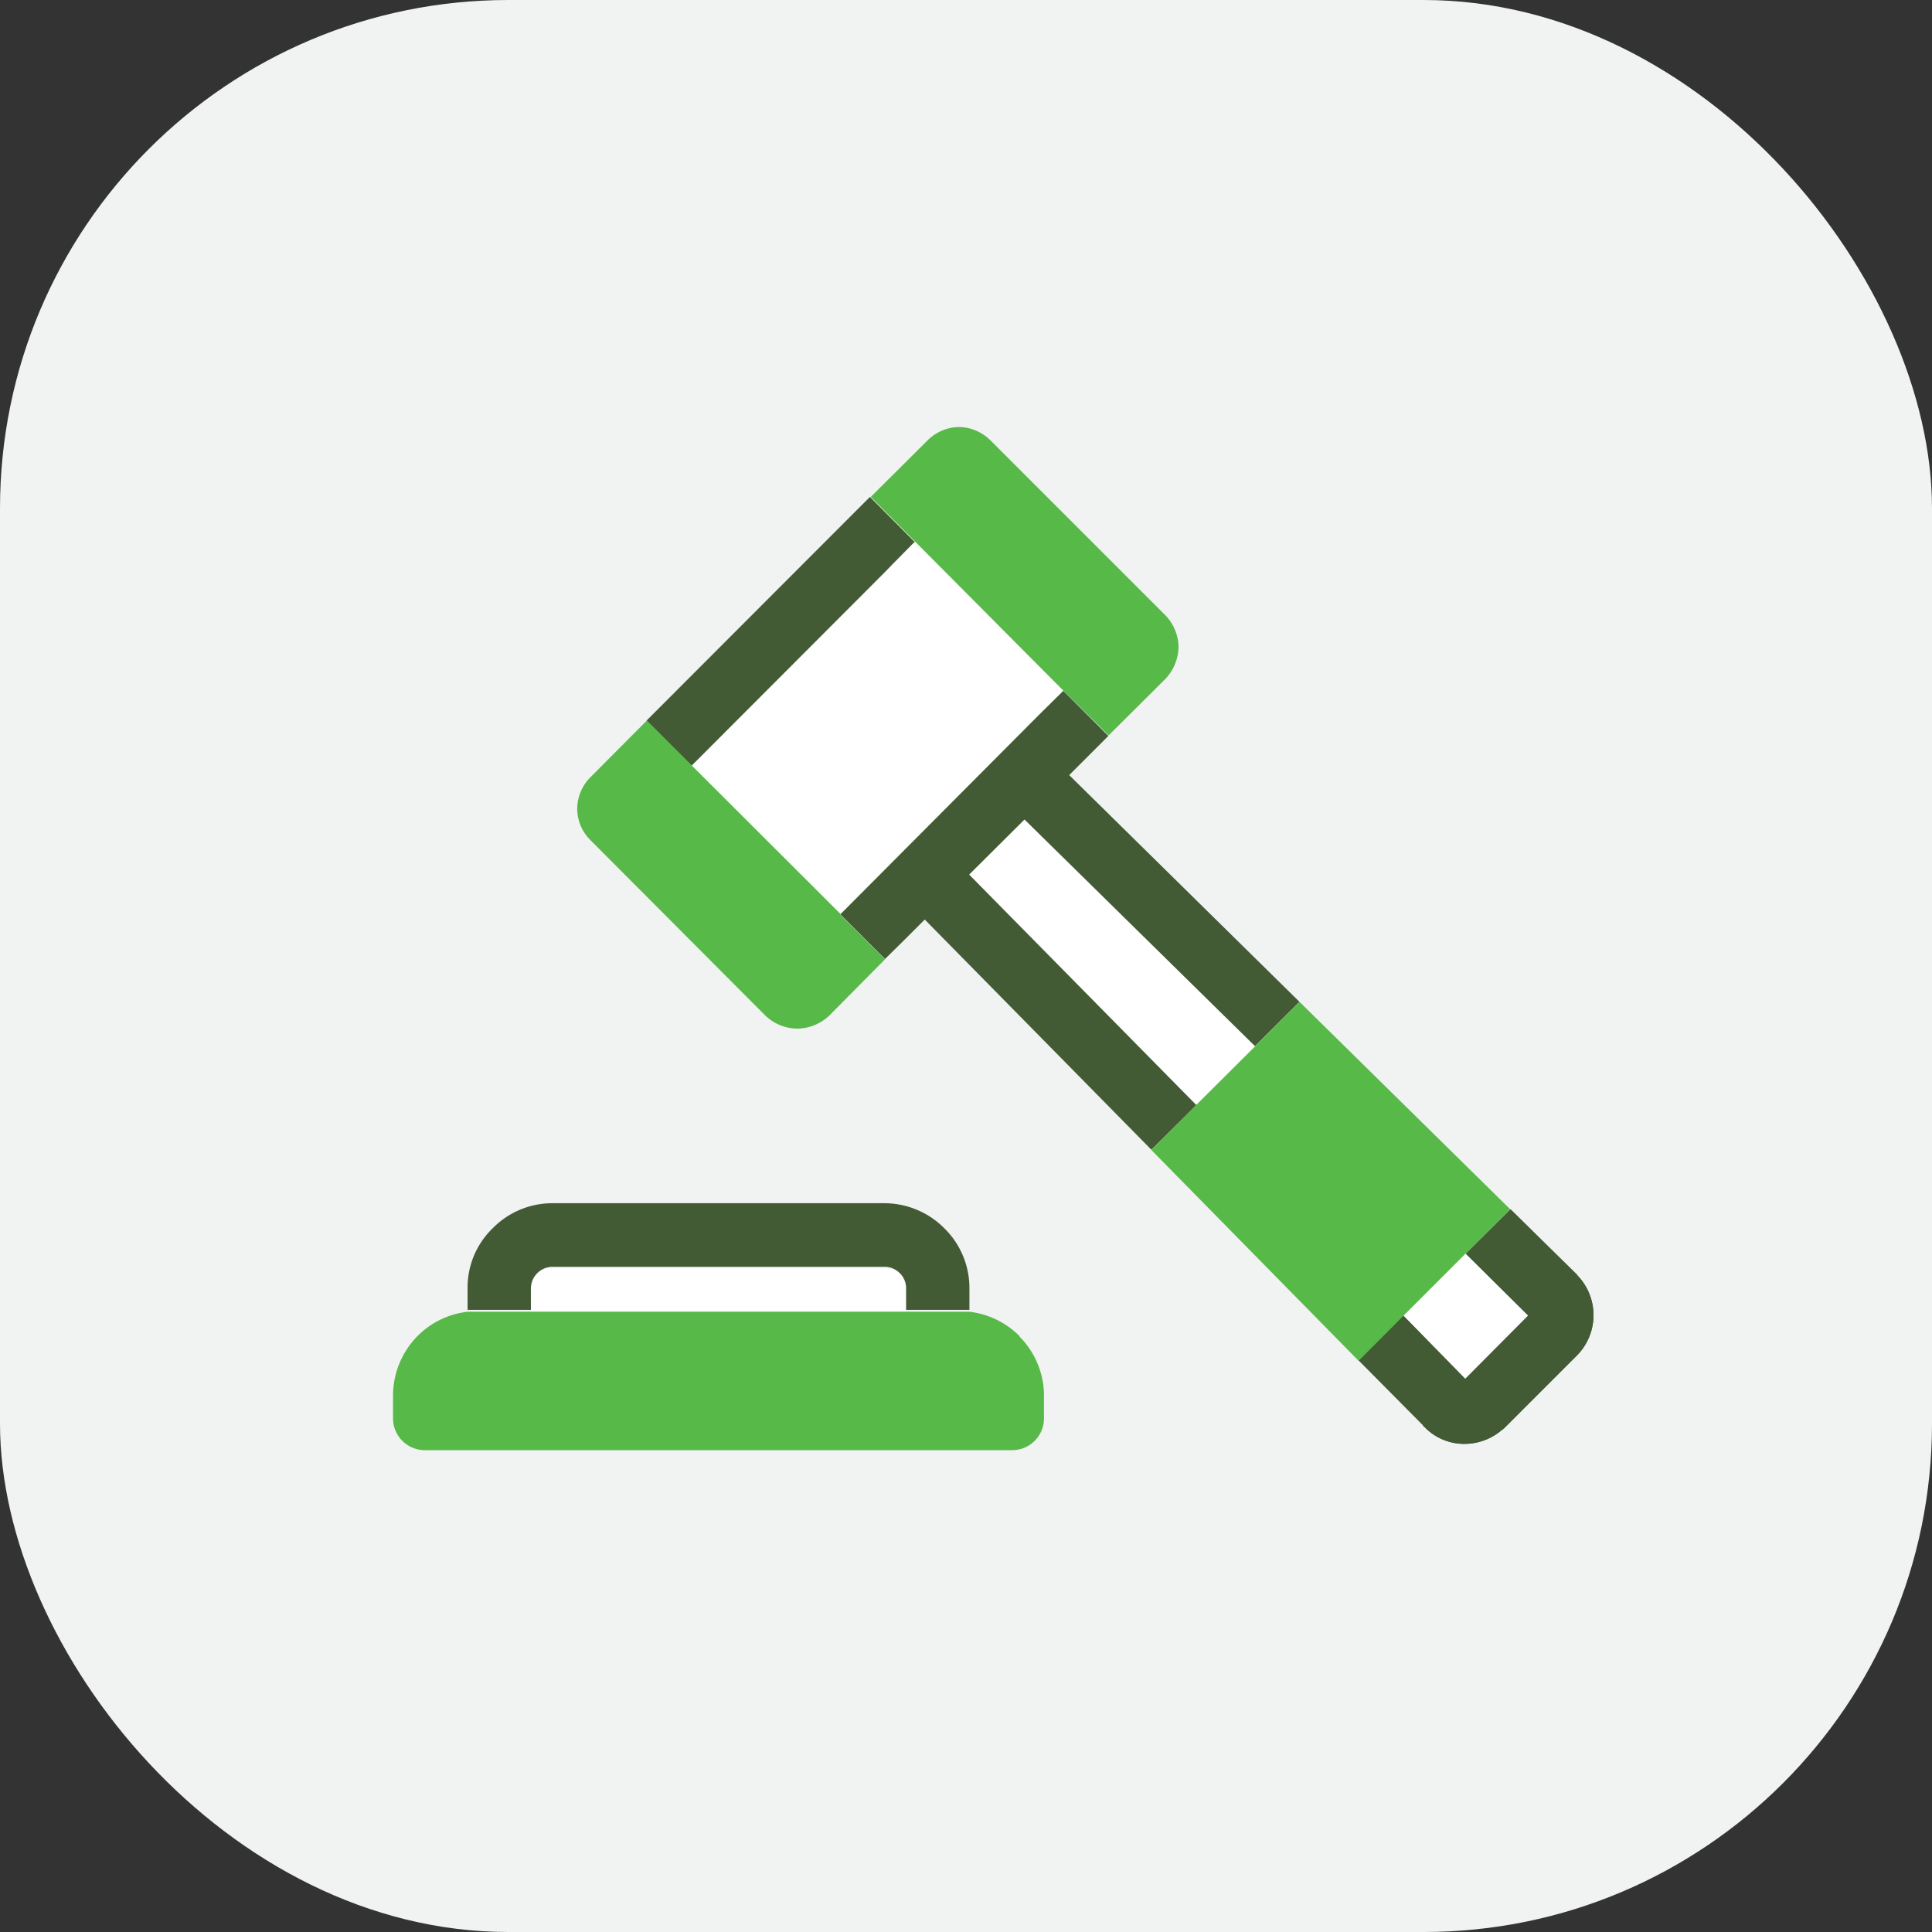 <?xml version="1.0" encoding="UTF-8" standalone="no"?>
<!DOCTYPE svg PUBLIC "-//W3C//DTD SVG 1.1//EN" "http://www.w3.org/Graphics/SVG/1.1/DTD/svg11.dtd">
<svg xmlns="http://www.w3.org/2000/svg" viewBox="0 0 70.49 70.49"><rect x="0" y="0" width="70.49" height="70.49" fill="#333333" stroke="none"/><defs><style>.cls-1{fill:#f1f2f2;}.cls-2{fill:#fff;}.cls-3{fill:#57b947;}.cls-4{fill:#425b35;}</style></defs><g id="Layer_2" data-name="Layer 2"><g id="Layer_1-2" data-name="Layer 1"><rect class="cls-1" width="70.49" height="70.49" rx="18.55"/><polygon class="cls-2" points="53.46 50.3 55.76 47.99 53.47 45.74 51.2 48.01 53.46 50.3"/><path class="cls-2" d="M32.83,46.49a.79.79,0,0,0-.56-.23H20.16a.79.79,0,0,0-.79.78v.79H33.06V47A.77.77,0,0,0,32.83,46.49Z"/><path class="cls-3" d="M37.18,48.73a3.09,3.09,0,0,0-1.81-.87v0H17.06v0a3.06,3.06,0,0,0-1.81.87,3.1,3.1,0,0,0-.91,2.2v.82a1.16,1.16,0,0,0,1.15,1.16H36.93a1.16,1.16,0,0,0,1.16-1.16v-.82a3.06,3.06,0,0,0-.84-2.11A.31.31,0,0,1,37.18,48.73Z"/><path class="cls-4" d="M19.37,47a.79.79,0,0,1,.79-.78H32.27a.79.79,0,0,1,.56.23.77.77,0,0,1,.23.55v.79h2.31V47a3.05,3.05,0,0,0-.91-2.18,3.09,3.09,0,0,0-2.19-.92H20.16a3.05,3.05,0,0,0-2.19.92A3,3,0,0,0,17.06,47v.79h2.31Z"/><path class="cls-4" d="M57.55,46.52h0l-2.44-2.4-1.63,1.62L55.76,48l-2.3,2.31L51.2,48l-1.63,1.63L51.92,52a.13.13,0,0,0,.06.07h0a2,2,0,0,0,1.46.61,2.09,2.09,0,0,0,1.36-.51.58.58,0,0,0,.12-.1l2.62-2.62v0h0a2.09,2.09,0,0,0,0-2.93Z"/><path class="cls-4" d="M57.55,46.52h0l-2.44-2.4-1.63,1.62L55.76,48l-2.3,2.31L51.2,48l-1.63,1.63L51.92,52a.13.13,0,0,0,.06.07h0a2,2,0,0,0,1.46.61,2.09,2.09,0,0,0,1.36-.51.58.58,0,0,0,.12-.1l2.62-2.62v0h0a2.09,2.09,0,0,0,0-2.93Z"/><polygon class="cls-2" points="33.38 19.78 33.37 19.79 33.35 19.79 32.6 20.55 32.25 20.91 32.18 20.98 32.16 21 25.24 27.93 30.67 33.35 37.91 26.08 38.8 25.2 38.69 25.09 33.38 19.78"/><polygon class="cls-2" points="35.36 31.91 43.65 40.32 45.79 38.17 37.38 29.9 35.36 31.91"/><path class="cls-3" d="M38.69,25.09l.11.11,1.65,1.63,2.07-2.06A1.75,1.75,0,0,0,43,23.62a1.71,1.71,0,0,0-.47-1.16l-6.39-6.39A1.66,1.66,0,0,0,35,15.58a1.65,1.65,0,0,0-1.16.49l-2.07,2.06,1.64,1.65Z"/><polygon class="cls-4" points="39.01 28.28 39.56 27.73 40.44 26.85 38.8 25.21 38.8 25.2 37.91 26.08 30.67 33.35 30.66 33.36 32.29 34.99 32.3 34.98 33.03 34.26 33.74 33.55 42.01 41.95 43.65 40.32 35.36 31.91 37.38 29.9 45.79 38.17 47.41 36.55 39.01 28.28"/><polygon class="cls-4" points="25.24 27.93 32.16 21 32.18 20.98 32.25 20.91 32.6 20.55 33.35 19.79 33.37 19.79 33.38 19.78 31.74 18.13 23.59 26.29 25.23 27.93 25.24 27.93"/><path class="cls-3" d="M30.67,33.35l-5.43-5.42h0l-1.64-1.64-2.05,2.06a1.65,1.65,0,0,0-.49,1.16,1.62,1.62,0,0,0,.49,1.15l6.38,6.4a1.71,1.71,0,0,0,1.16.47,1.73,1.73,0,0,0,1.16-.47L32.29,35l-1.63-1.63Z"/><polygon class="cls-3" points="53.47 45.74 55.1 44.12 47.41 36.55 45.79 38.18 43.64 40.32 42.01 41.96 49.57 49.65 51.2 48.01 53.47 45.74"/></g></g></svg>